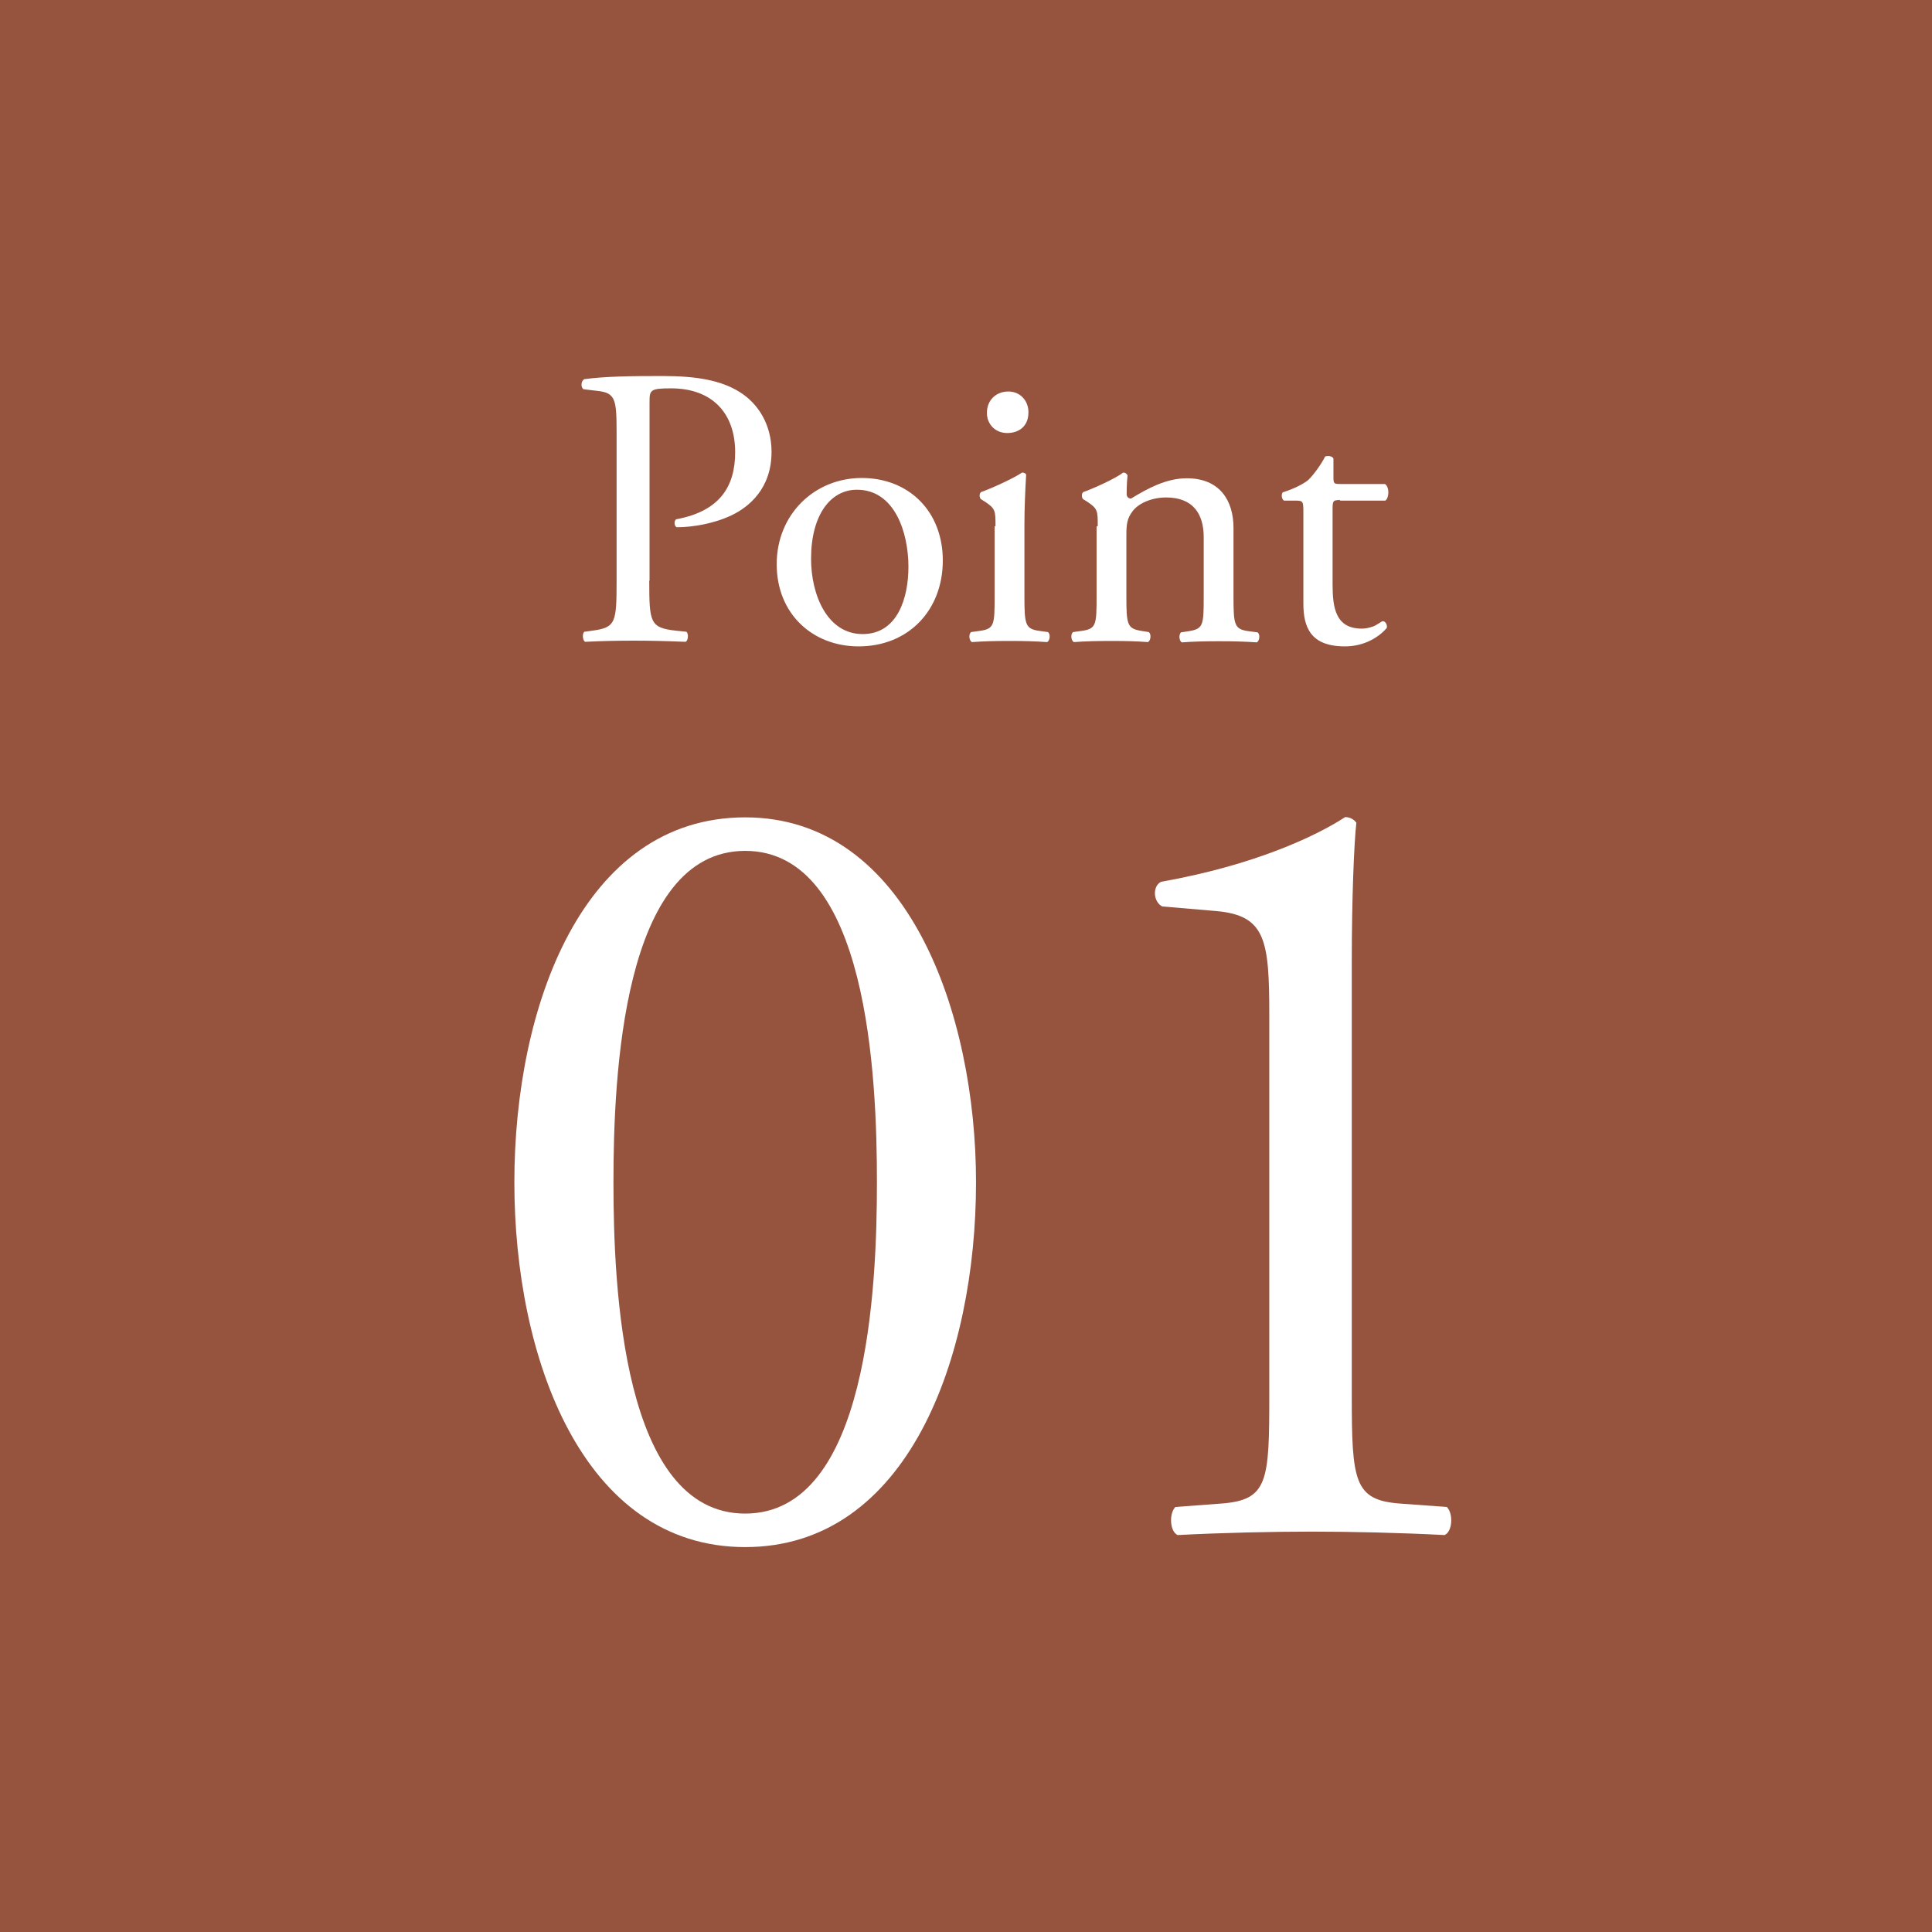 <?xml version="1.0" encoding="UTF-8"?><svg id="b" xmlns="http://www.w3.org/2000/svg" width="67.46" height="67.46" viewBox="0 0 67.46 67.46"><defs><style>.d{fill:#96543f;}.e{fill:#fff;}</style></defs><g id="c"><rect class="d" width="67.46" height="67.46"/><path class="e" d="M34.08,41.28c0,6.12-2.38,12.74-8.06,12.74s-8.06-6.62-8.06-12.74,2.38-12.74,8.06-12.74,8.06,6.86,8.06,12.74ZM21.42,41.28c0,3.66.31,11.57,4.6,11.57s4.6-7.91,4.6-11.57-.31-11.57-4.6-11.57-4.6,7.91-4.6,11.57Z"/><path class="e" d="M44.32,35.47c0-2.65-.12-3.51-1.87-3.66l-1.87-.16c-.31-.16-.35-.7-.04-.86,3.27-.58,5.42-1.6,6.43-2.26.16,0,.31.08.39.2-.08.7-.16,2.65-.16,4.87v15.12c0,3,.08,3.66,1.68,3.78l1.64.12c.23.23.2.86-.08.98-1.52-.08-3.27-.12-4.64-.12s-3.16.04-4.68.12c-.27-.12-.31-.74-.08-.98l1.6-.12c1.64-.12,1.68-.78,1.68-3.78v-13.25Z"/><path class="e" d="M22.67,20.28c0,1.46.03,1.64.92,1.74l.38.04c.08.07.06.31-.03.35-.79-.03-1.25-.04-1.81-.04s-1.09.01-1.7.04c-.08-.04-.11-.27-.03-.35l.29-.04c.81-.11.84-.28.84-1.74v-5.14c0-1.18-.03-1.42-.66-1.49l-.5-.06c-.1-.08-.08-.29.03-.35.74-.1,1.6-.11,2.76-.11s2.02.15,2.67.56c.64.4,1.11,1.13,1.11,2.09,0,1.28-.79,1.92-1.39,2.21-.61.29-1.35.42-1.92.42-.1-.04-.1-.25-.01-.28,1.5-.28,2.05-1.13,2.05-2.34,0-1.35-.79-2.23-2.24-2.23-.74,0-.75.06-.75.5v6.21Z"/><path class="e" d="M32.92,19.57c0,1.74-1.2,3-2.94,3-1.6,0-2.86-1.13-2.86-2.87s1.32-3.01,2.97-3.01,2.83,1.17,2.83,2.88ZM29.92,17.1c-.92,0-1.6.88-1.6,2.41,0,1.27.57,2.63,1.8,2.63s1.6-1.28,1.6-2.35c0-1.18-.47-2.69-1.8-2.69Z"/><path class="e" d="M34.76,18.37c0-.54,0-.61-.38-.86l-.13-.08c-.06-.06-.06-.21.01-.25.32-.11,1.12-.47,1.43-.68.07,0,.13.03.14.08-.03.49-.06,1.16-.06,1.73v2.51c0,1,.03,1.14.53,1.21l.29.04c.1.07.07.31-.03.35-.42-.03-.82-.04-1.31-.04s-.92.01-1.31.04c-.1-.04-.13-.28-.03-.35l.29-.04c.52-.07.53-.21.53-1.21v-2.44ZM35.91,14.4c0,.5-.35.72-.74.72-.43,0-.71-.32-.71-.7,0-.46.33-.75.75-.75s.7.33.7.72Z"/><path class="e" d="M38.33,18.37c0-.54,0-.61-.38-.86l-.13-.08c-.06-.06-.06-.21.01-.25.32-.11,1.12-.47,1.39-.68.06,0,.12.03.15.1-.03.32-.03.53-.03.66,0,.08.06.15.15.15.59-.36,1.24-.71,1.95-.71,1.16,0,1.63.79,1.63,1.73v2.4c0,1,.03,1.14.53,1.21l.31.04c.1.07.07.31-.03.35-.42-.03-.82-.04-1.31-.04s-.92.01-1.3.04c-.1-.04-.12-.28-.03-.35l.26-.04c.52-.08.53-.21.53-1.21v-2.08c0-.79-.36-1.38-1.31-1.38-.53,0-.99.22-1.18.49-.18.24-.21.43-.21.83v2.13c0,1,.03,1.13.53,1.21l.25.04c.1.07.07.31-.03.35-.38-.03-.78-.04-1.27-.04s-.92.01-1.31.04c-.1-.04-.13-.28-.03-.35l.29-.04c.52-.07.53-.21.53-1.21v-2.44Z"/><path class="e" d="M46.78,17.46c-.24,0-.25.04-.25.33v2.61c0,.81.1,1.55,1.02,1.55.14,0,.26-.03.38-.07.13-.04.31-.19.35-.19.11,0,.17.15.14.24-.25.29-.75.64-1.46.64-1.2,0-1.45-.67-1.45-1.5v-3.19c0-.38-.01-.4-.29-.4h-.39c-.08-.06-.1-.21-.04-.29.4-.12.75-.31.89-.43.18-.17.45-.54.59-.82.07-.03.24-.03.29.07v.63c0,.25.01.26.25.26h1.55c.17.12.14.5.01.58h-1.57Z"/></g></svg>